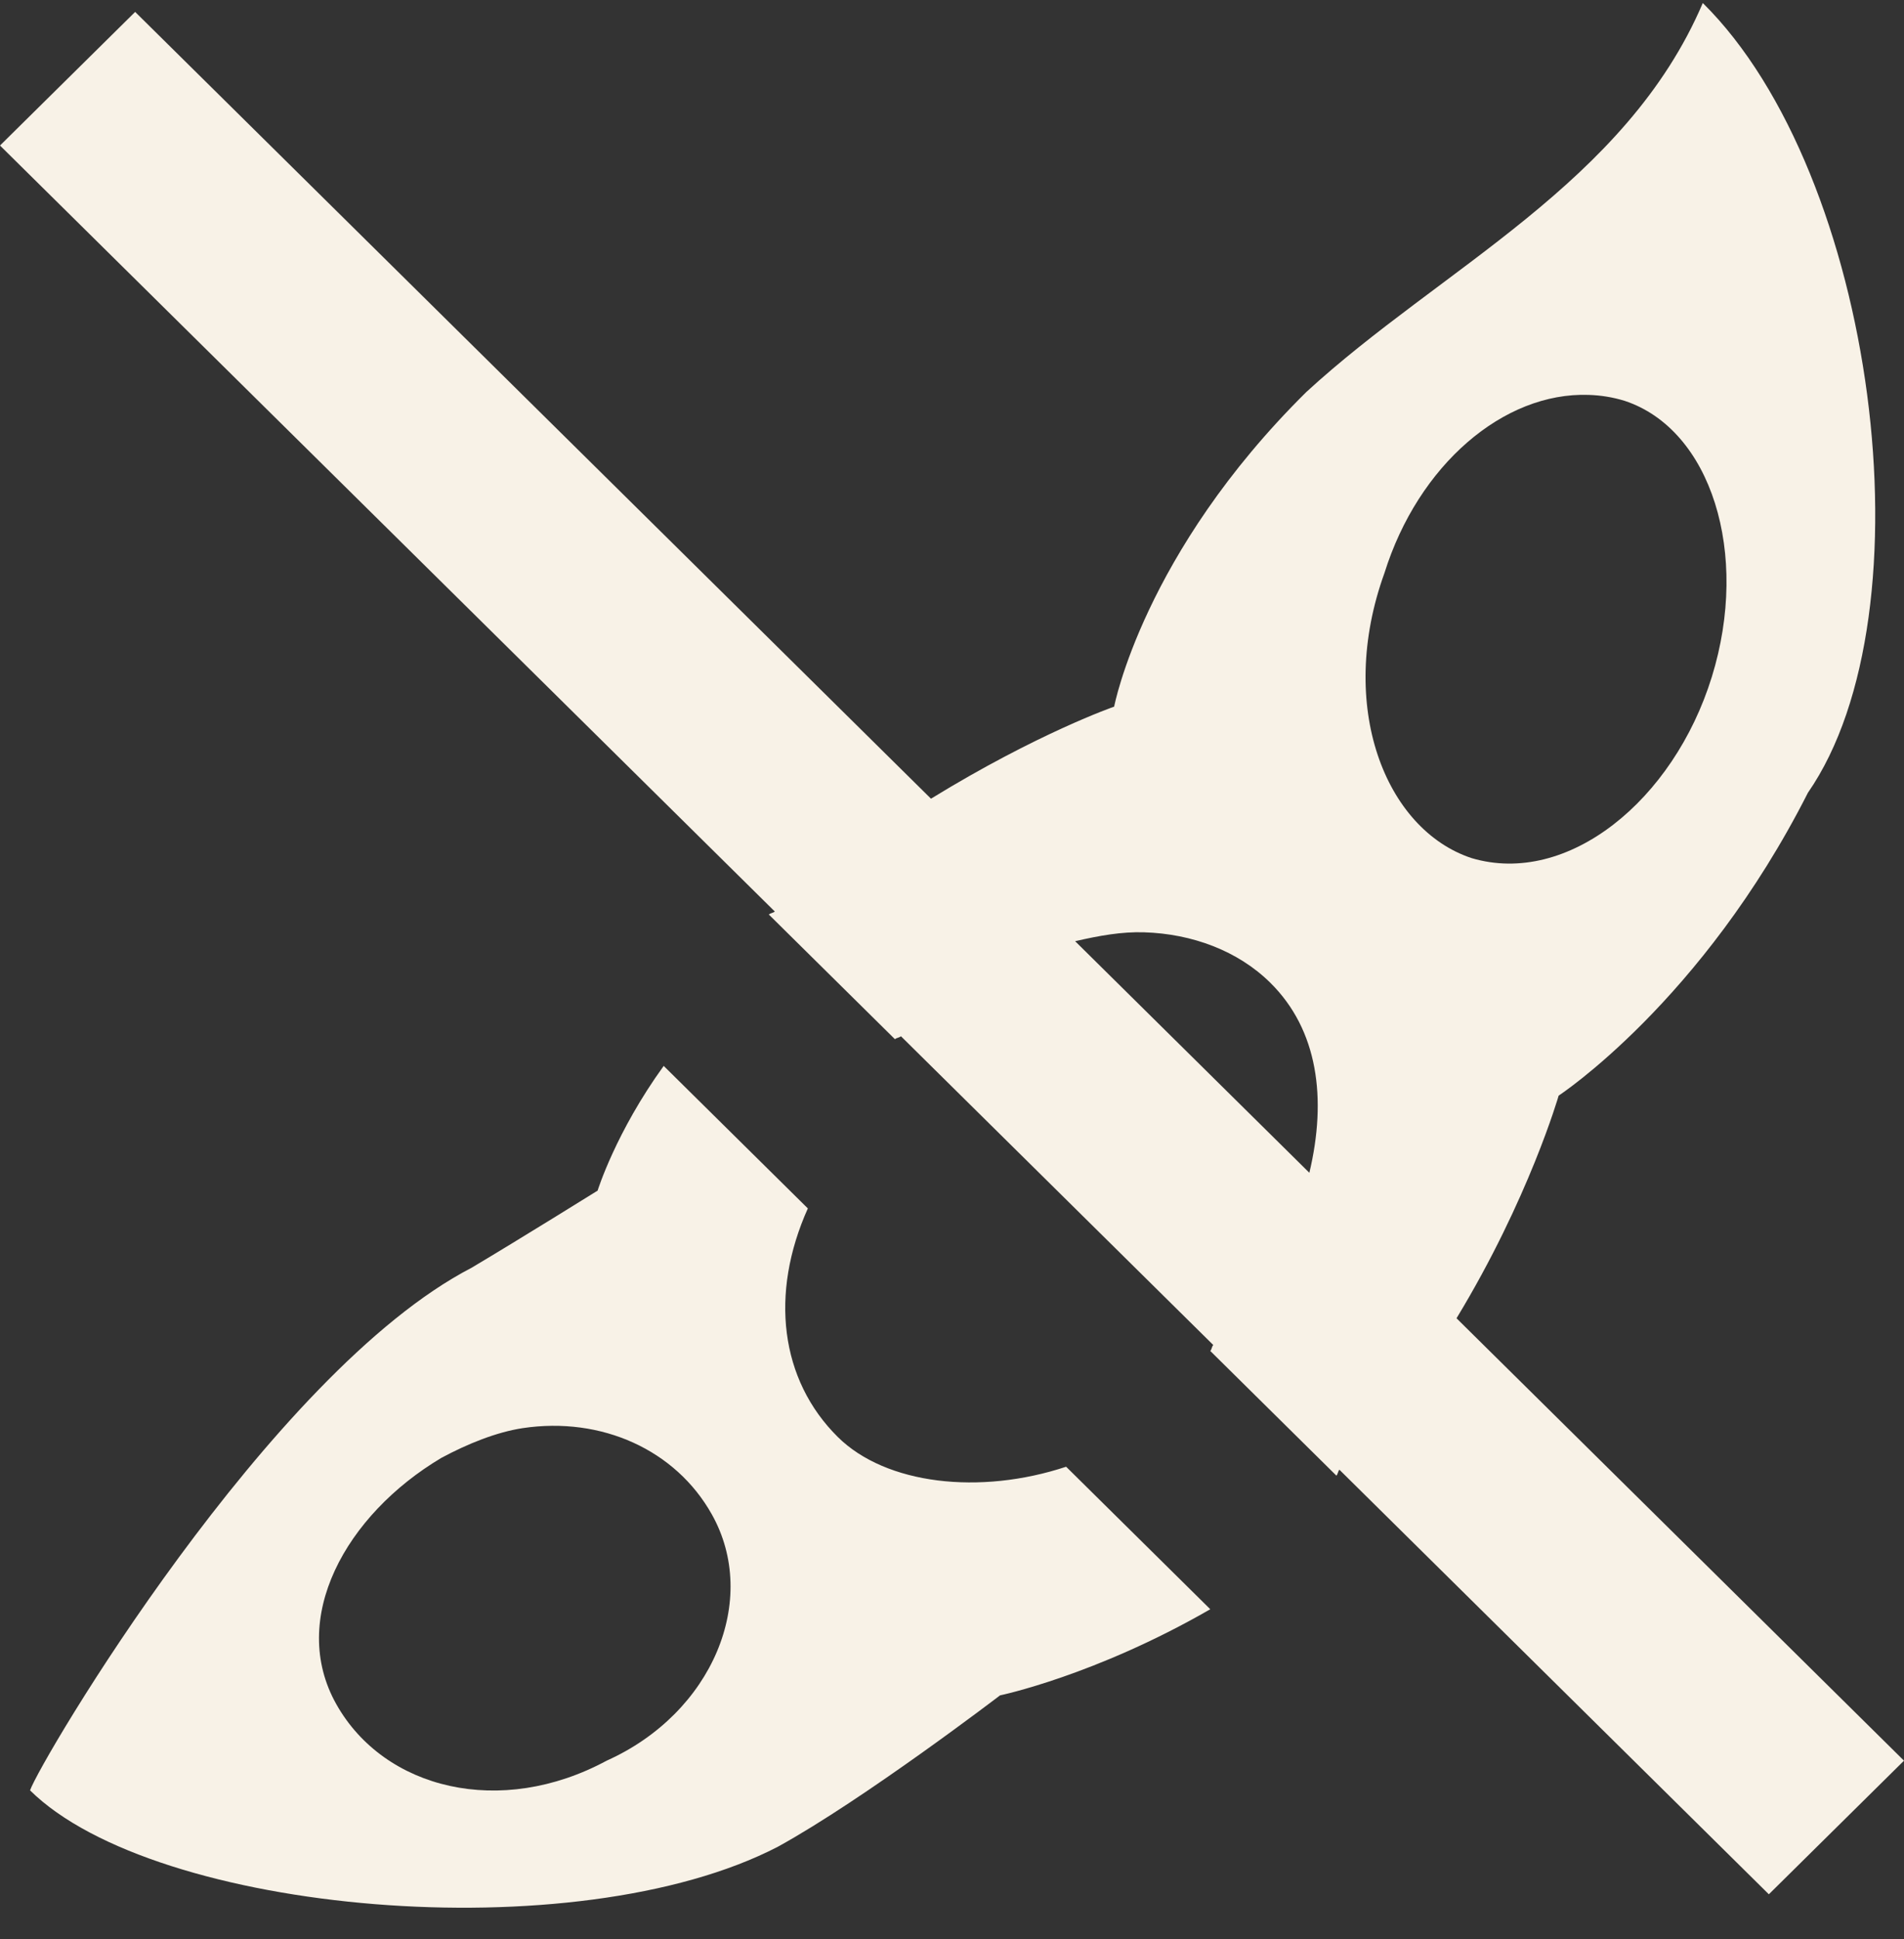 <svg xmlns="http://www.w3.org/2000/svg" fill="none" viewBox="0 0 55 56" height="56" width="55">
<rect x="0" y="0" width="55" height="56" fill="#333333" stroke="none"/>
<path fill="#F8F2E7" d="M49.188 0.087C46.965 5.295 41.619 7.749 37.737 11.318C33.02 15.979 32.184 20.405 32.184 20.405C32.184 20.405 29.983 21.166 26.893 23.063L3.904 0.344L0 4.202L22.382 26.321C22.328 26.364 22.262 26.364 22.208 26.407L25.852 30.008C25.895 29.965 25.982 29.965 26.025 29.922L35.047 38.838C35.004 38.881 35.004 38.967 34.961 39.01L38.604 42.61C38.648 42.567 38.648 42.482 38.691 42.439L51.096 54.699L55 50.841L42.074 38.066C44.167 34.616 45.024 31.637 45.024 31.637C45.024 31.637 49.166 28.925 52.224 22.892C55.835 17.683 54.187 5.027 49.188 0.087ZM45.891 11.403C46.238 11.414 46.585 11.468 46.932 11.575C49.426 12.4 50.554 15.979 49.448 19.548C48.342 23.117 45.284 25.603 42.508 24.778C40.014 23.953 38.604 20.384 39.992 16.547C40.968 13.429 43.43 11.318 45.891 11.403ZM33.052 26.921C34.44 26.964 35.763 27.457 36.696 28.379C38.073 29.74 38.333 31.722 37.823 33.865L31.057 27.178C31.751 27.018 32.401 26.9 33.052 26.921ZM19.172 30.779C17.784 32.697 17.263 34.38 17.263 34.38C17.263 34.38 15.008 35.784 13.62 36.609C7.786 39.631 1.149 50.873 0.868 51.698C4.479 55.267 16.634 56.349 22.468 53.327C24.962 51.955 28.888 48.955 28.888 48.955C28.888 48.955 31.631 48.386 34.961 46.468L30.797 42.353C28.302 43.178 25.591 42.867 24.203 41.496C22.534 39.845 22.23 37.359 23.336 34.894L19.172 30.779ZM15.095 41.239C17.383 40.896 19.519 41.871 20.56 43.725C21.948 46.19 20.582 49.469 17.524 50.841C14.466 52.491 11.104 51.676 9.716 49.212C8.328 46.747 9.976 43.746 12.752 42.096C13.511 41.689 14.336 41.356 15.095 41.239Z"></path>
</svg>
